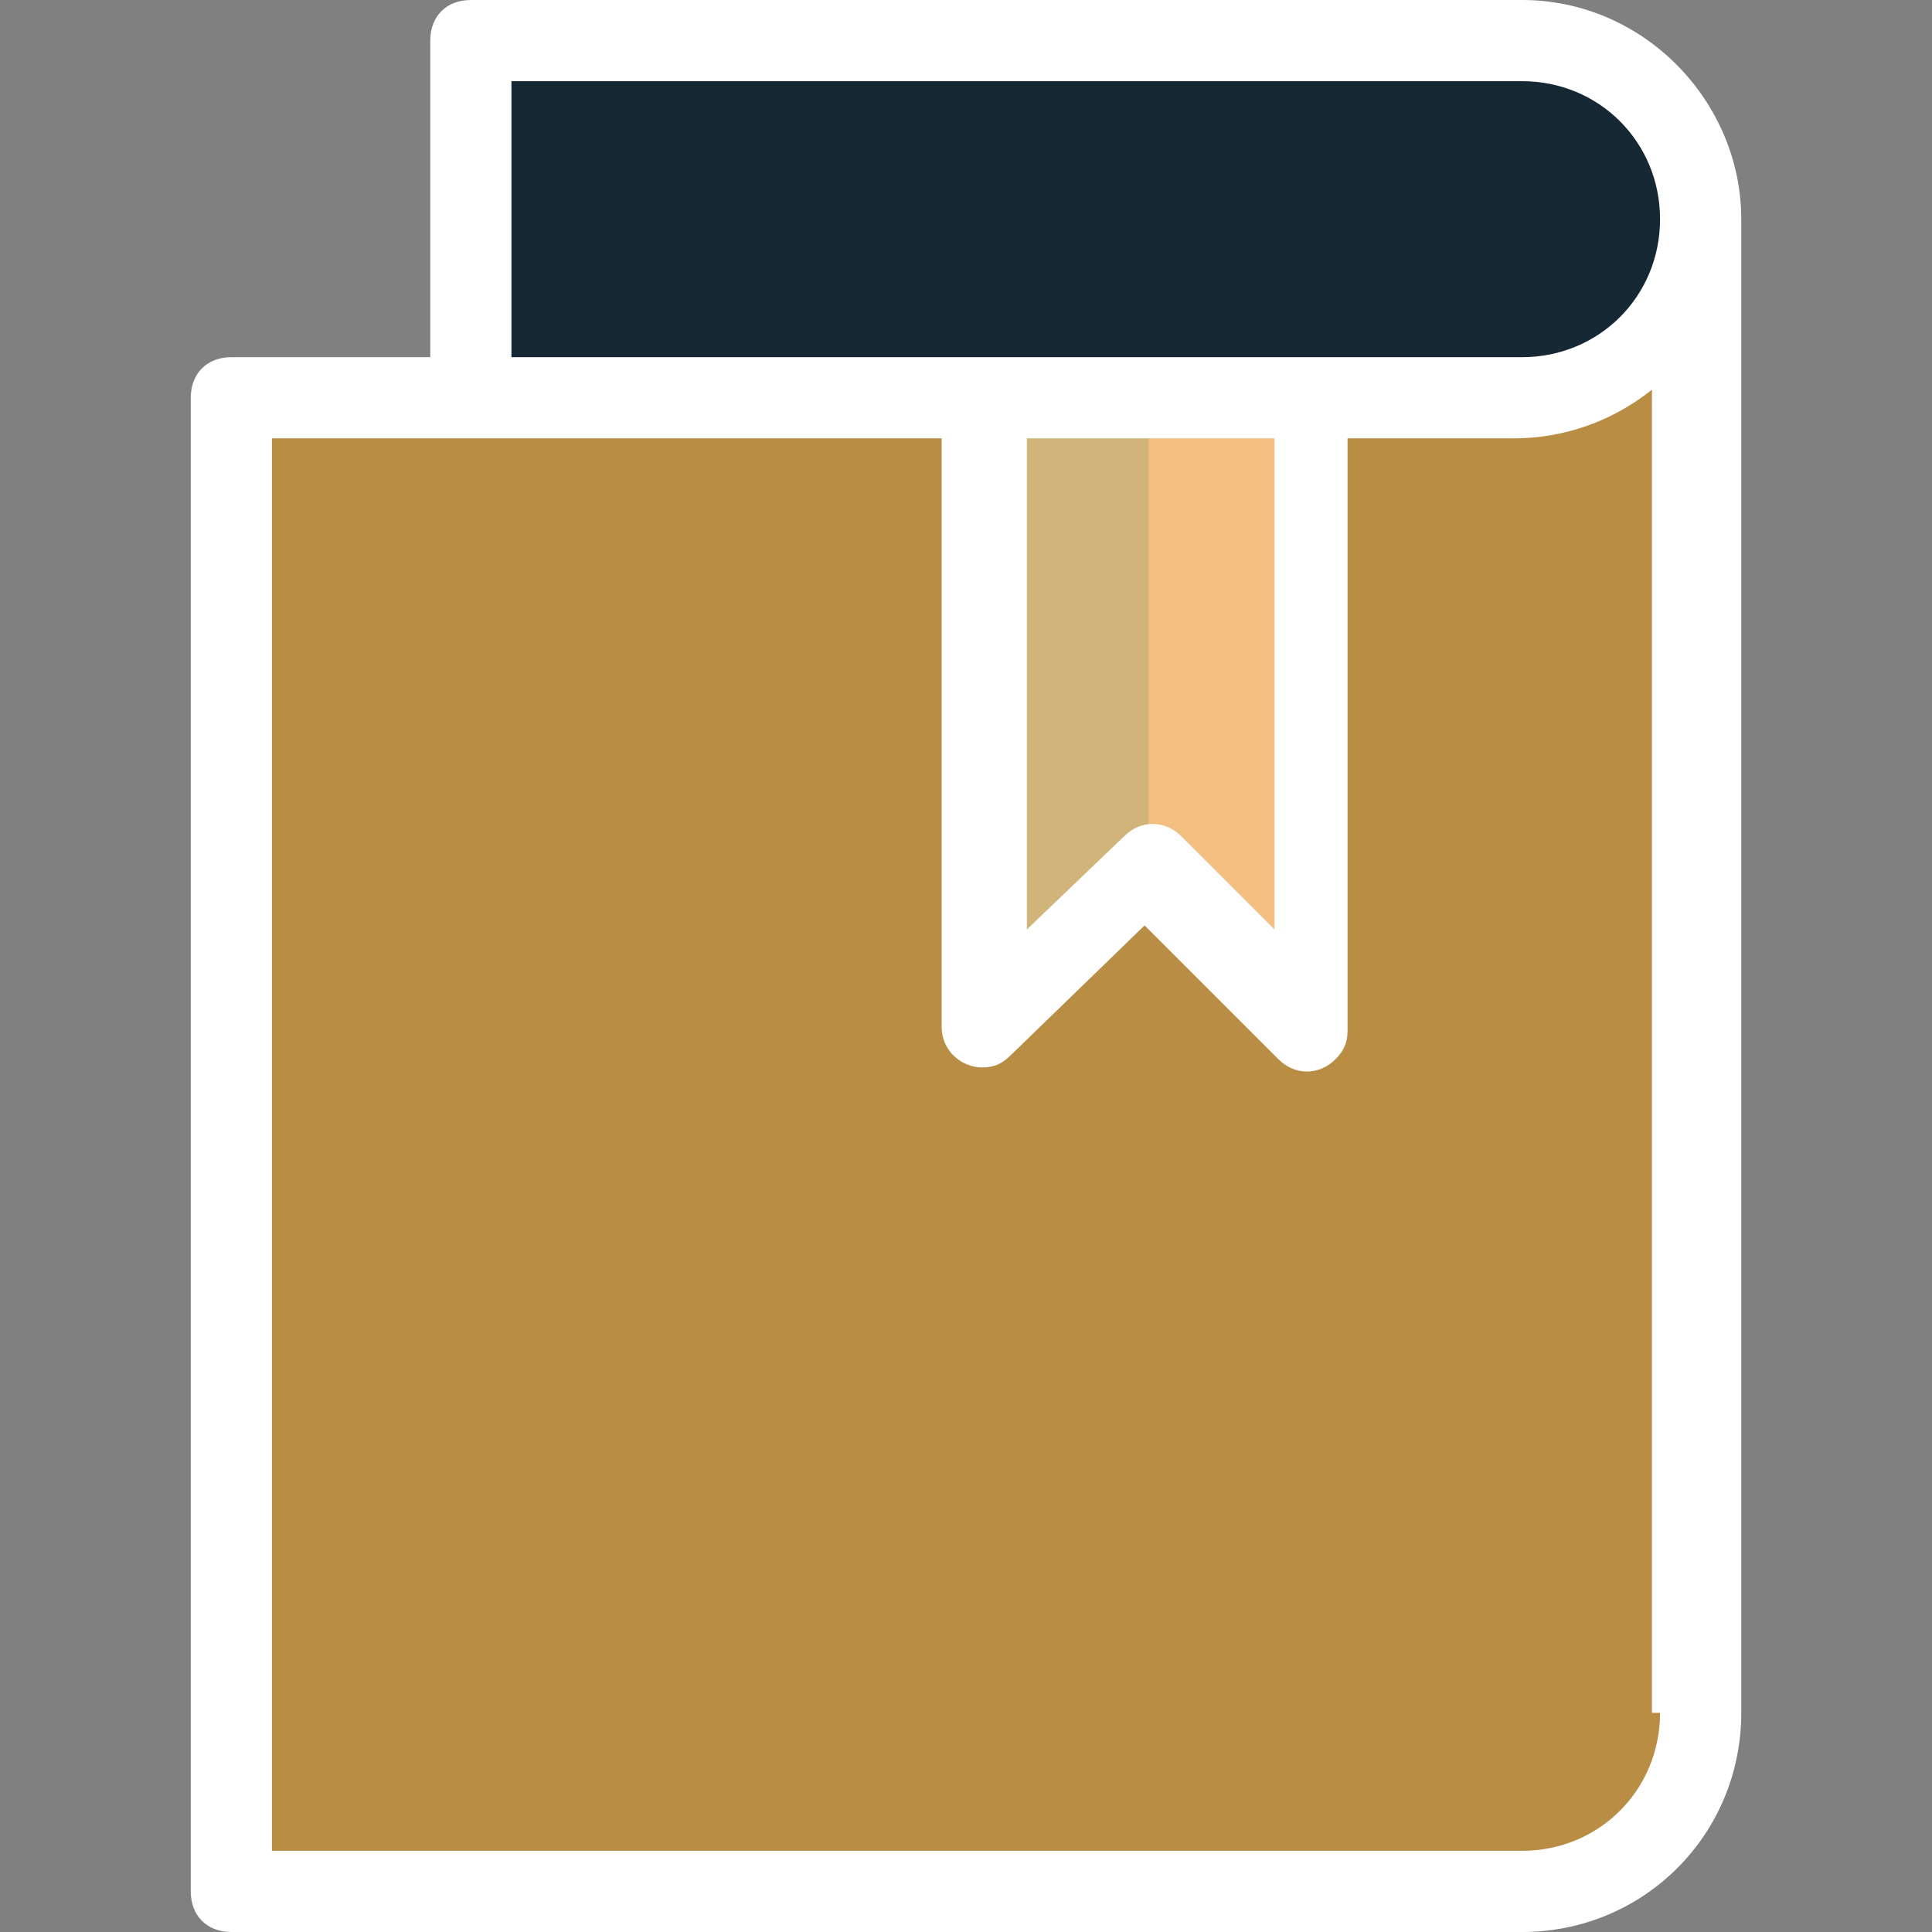 <svg width="70" height="70" viewBox="0 0 70 70" fill="none" xmlns="http://www.w3.org/2000/svg">
<rect x="0" y="0" width="70" height="70" fill="#808080" stroke="none"/>
<path d="M8.383 68.531V14.414H55.148C56.618 14.414 58.089 13.825 59.265 12.943L61.618 11.031V62.061C61.618 65.59 58.677 68.531 55.148 68.531H8.383Z" fill="#B98E44"/>
<path d="M61.617 62.061V11.031L59.264 12.943C58.087 13.825 56.617 14.414 55.146 14.414H53.234V68.531H55.146C58.676 68.531 61.617 65.59 61.617 62.061Z" fill="#B98E44"/>
<path d="M35.734 14.41H47.646V37.204L41.617 31.322L35.734 37.204V14.41Z" fill="#D1B479"/>
<path d="M47.647 37.204V14.41H41.617V31.322L47.647 37.204Z" fill="#F2BF81"/>
<path d="M17.059 14.41V1.469H55.147C58.676 1.469 61.617 4.41 61.617 7.939C61.617 11.469 58.676 14.41 55.147 14.41H17.059Z" fill="#152833"/>
<path d="M55.147 1.469H46.471C50 1.469 52.941 4.41 52.941 7.939C52.941 11.469 50 14.41 46.471 14.41H55.147C58.677 14.41 61.618 11.469 61.618 7.939C61.618 4.41 58.677 1.469 55.147 1.469Z" fill="#152833"/>
<path d="M55.147 0H17.059C16.177 0 15.589 0.588 15.589 1.471V12.941H8.383C7.5 12.941 6.912 13.529 6.912 14.412V68.529C6.912 69.412 7.5 70 8.383 70H55.147C59.559 70 63.089 66.471 63.089 62.059V7.941C63.089 3.676 59.559 0 55.147 0ZM60.147 62.059C60.147 64.853 57.941 67.059 55.147 67.059H9.853V15.882H34.118V37.206C34.118 38.088 34.853 38.676 35.589 38.676C36.03 38.676 36.324 38.529 36.618 38.235L41.471 33.529L46.324 38.382C46.912 38.971 47.794 38.971 48.383 38.382C48.677 38.088 48.824 37.794 48.824 37.353V15.882H54.853C56.618 15.882 58.383 15.294 59.853 14.118V62.059H60.147ZM37.206 33.676V15.882H46.177V33.676L42.794 30.294C42.206 29.706 41.324 29.706 40.736 30.294L37.206 33.676ZM55.147 12.941H18.53V2.941H55.147C57.941 2.941 60.147 5.147 60.147 7.941C60.147 10.735 57.941 12.941 55.147 12.941Z" fill="white"/>
</svg>
